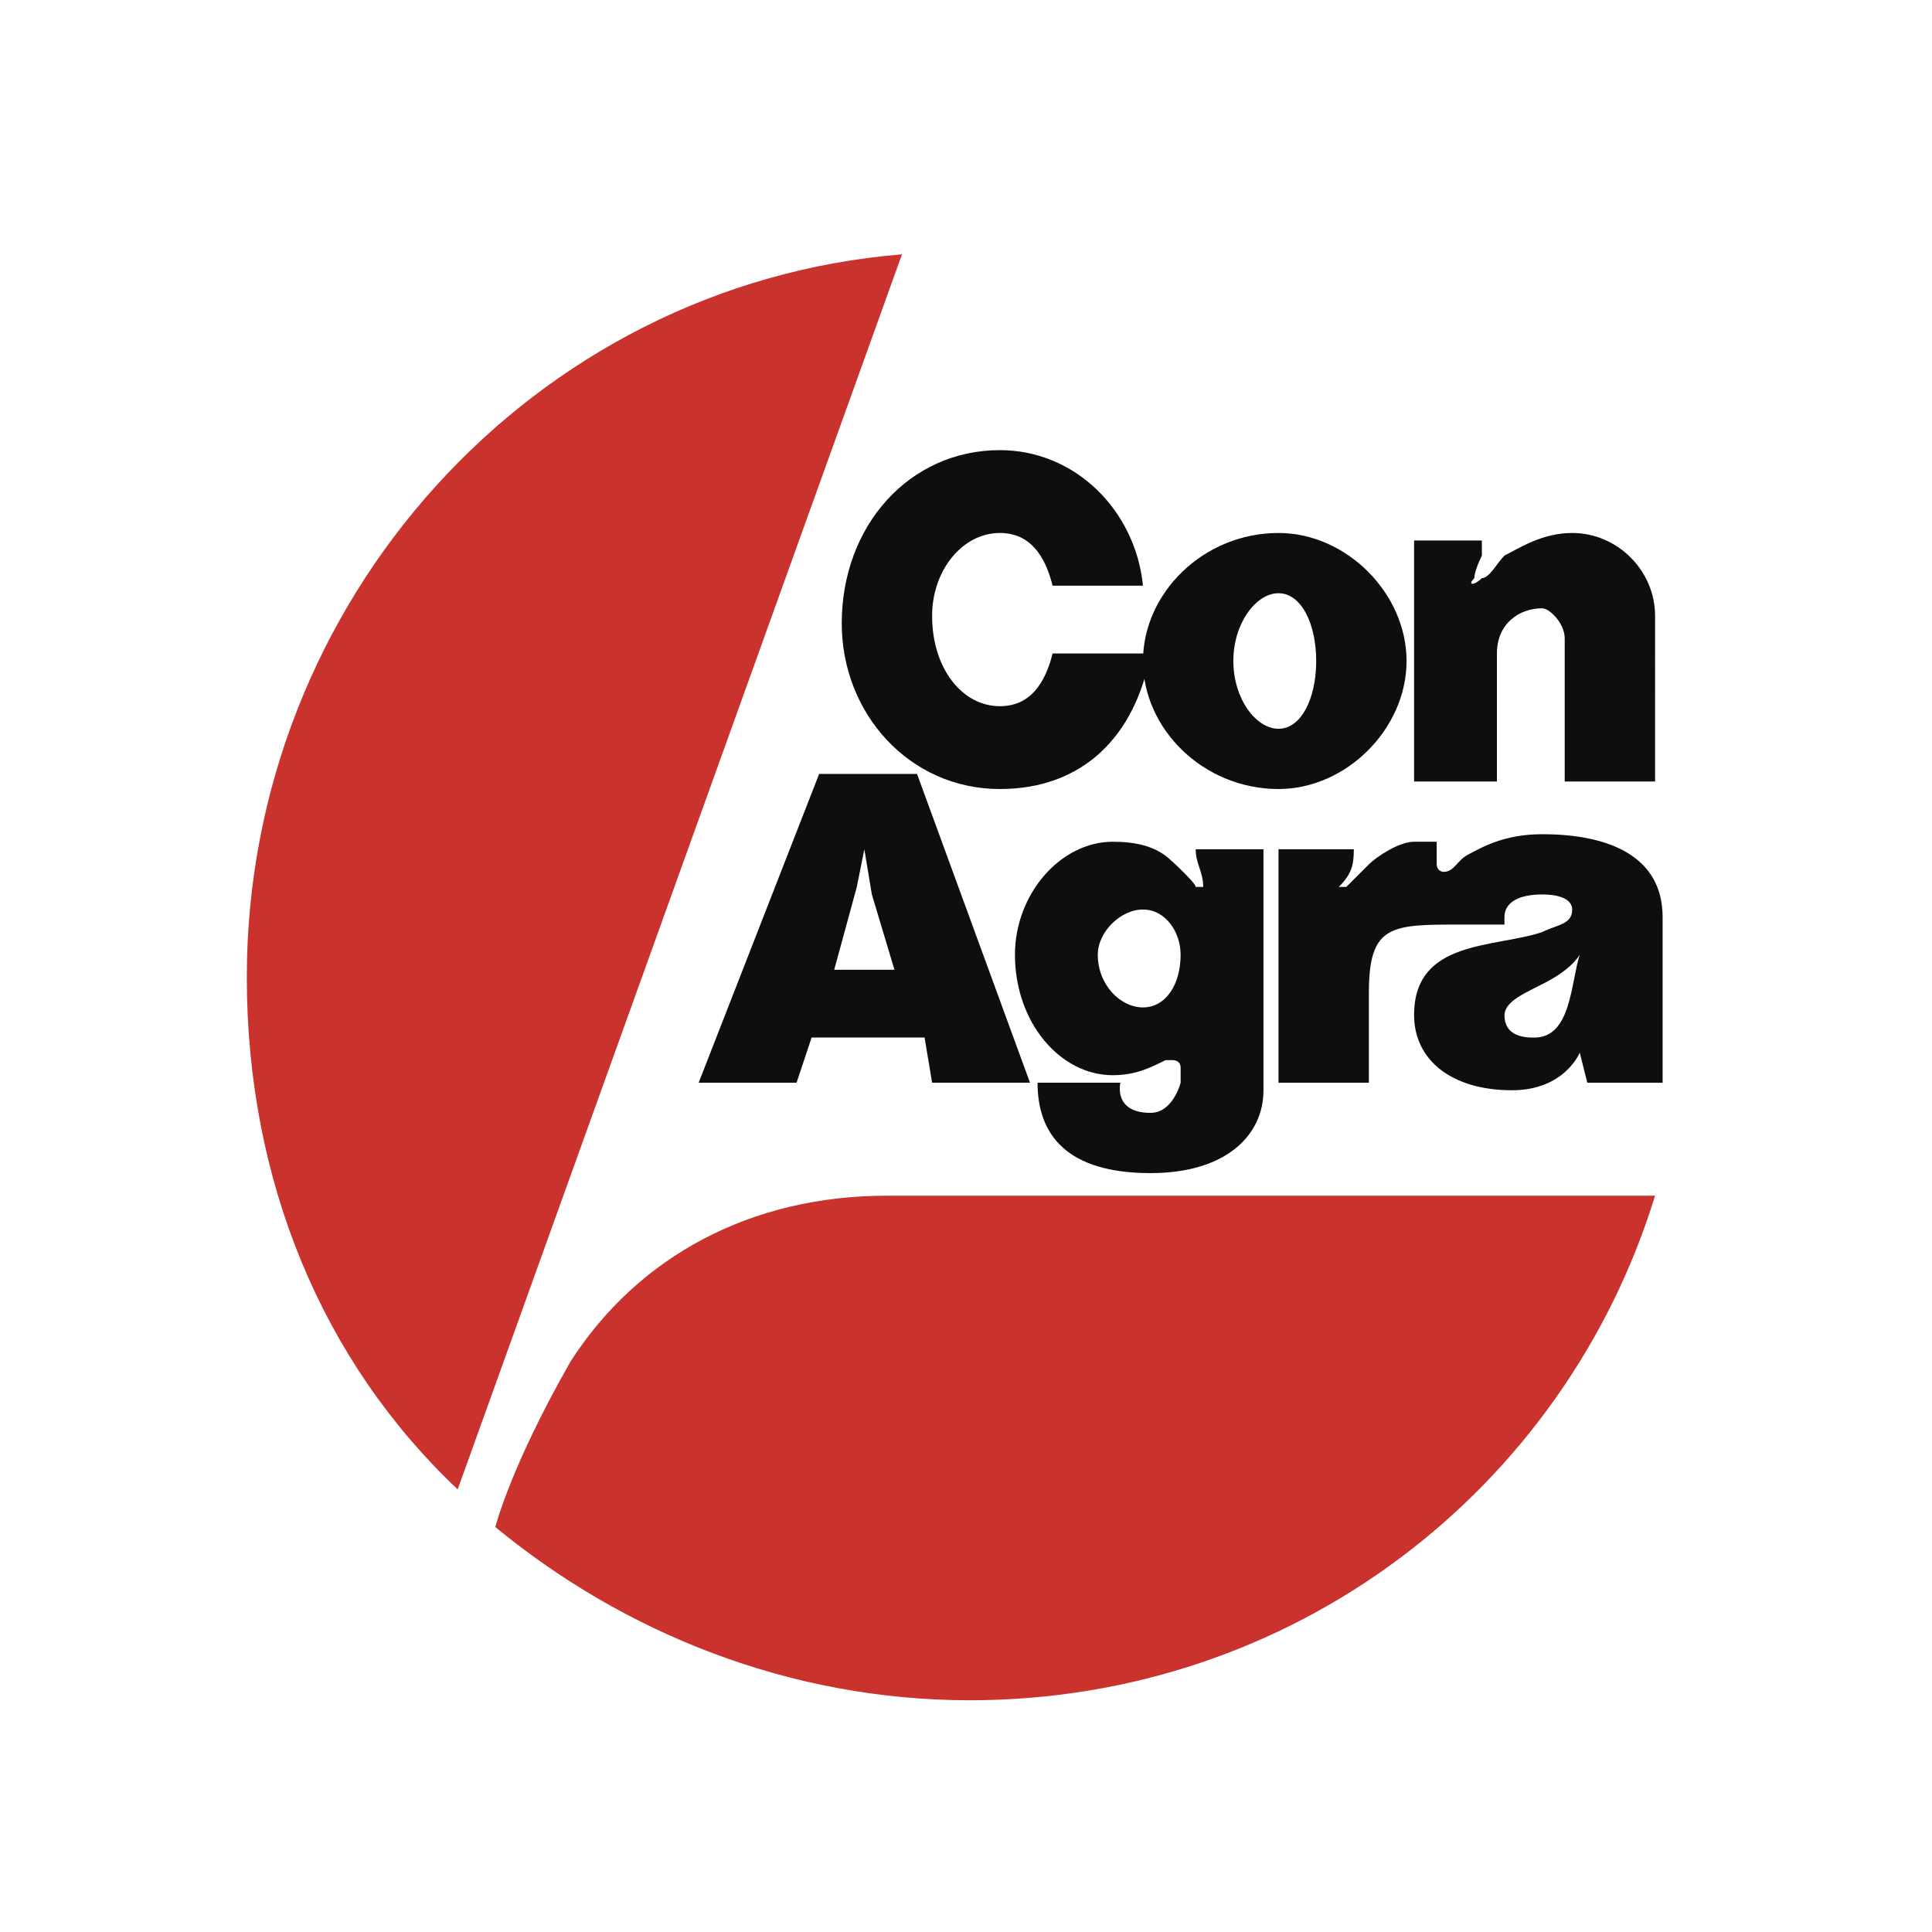 <svg xmlns="http://www.w3.org/2000/svg" width="2500" height="2500" viewBox="0 0 192.756 192.756"><g fill-rule="evenodd" clip-rule="evenodd"><path fill="#fff" d="M0 0h192.756v192.756H0V0z"/><path d="M96.002 189.922c51.843 0 93.919-42.076 93.919-93.92 0-51.091-42.076-93.167-93.919-93.167-51.092 0-93.168 42.076-93.168 93.167 0 51.844 42.077 93.92 93.168 93.92z" fill="#fff"/><path d="M89.992 25.375c-36.816 3.005-65.368 34.562-65.368 72.13 0 20.285 7.514 38.318 21.038 51.092l44.33-123.222zM49.418 152.354c12.773 10.52 29.303 17.281 47.335 17.281 32.309 0 59.358-21.037 68.374-50.34H88.489c-13.524 0-24.794 6.01-31.557 16.529-6.011 10.52-7.514 16.53-7.514 16.53z" fill="#c9322d"/><path d="M114.035 58.435c-.752-7.514-6.762-13.524-14.275-13.524-9.017 0-15.779 7.514-15.779 17.281 0 9.016 6.762 16.529 15.779 16.529 8.264 0 13.523-5.259 15.027-13.524h-9.768c-.752 3.005-2.256 5.26-5.26 5.26-3.757 0-6.763-3.757-6.763-9.017 0-4.508 3.006-8.265 6.763-8.265 3.004 0 4.508 2.254 5.26 5.26h9.016z" fill="#0c0e0f"/><path d="M140.332 65.949c0 6.762-6.012 12.772-12.773 12.772-7.514 0-13.523-6.011-13.523-12.772 0-6.763 6.01-12.773 13.523-12.773 6.761-.001 12.773 6.01 12.773 12.773zm-12.773-6.763c-2.254 0-4.508 3.006-4.508 6.763 0 3.756 2.254 6.762 4.508 6.762s3.758-3.005 3.758-6.762c-.001-3.757-1.505-6.763-3.758-6.763zM141.084 53.927V77.97h8.264V65.197c0-3.005 2.254-4.508 4.51-4.508.75 0 2.254 1.503 2.254 3.005V77.97h9.016V61.44c0-4.508-3.758-8.265-8.266-8.265-3.004 0-5.26 1.503-6.762 2.254-.752.752-1.502 2.254-2.254 2.254-.752.751-1.502.751-.752 0 0-.751.752-2.254.752-2.254v-1.502h-6.762zM69.705 108.023l12.021-30.805h9.768l11.27 30.805h-9.767l-.751-4.508H80.975l-1.503 4.508h-9.767zM89.24 96.754l-2.254-7.514-.751-4.508-.751 3.757-2.254 8.265h6.01zM119.295 88.489h.75c0-1.518-.75-2.301-.75-3.757h6.762v24.043c0 4.508-3.758 8.266-11.27 8.266-8.266 0-11.271-3.758-11.271-9.018h8.266s-.752 3.006 3.006 3.006c2.254 0 3.004-3.006 3.004-3.006v-1.502c0-.752-.75-.752-.75-.752h-.752c-1.502.752-3.006 1.504-5.26 1.504-5.26 0-9.768-5.26-9.768-12.022 0-6.011 4.508-11.27 9.768-11.27 2.299 0 4.16.44 5.58 1.656.478.414 2.685 2.465 2.685 2.852zm-5.26 2.254c-2.254 0-4.508 2.254-4.508 4.508 0 3.005 2.254 5.259 4.508 5.259s3.756-2.254 3.756-5.259c0-2.254-1.502-4.508-3.756-4.508zM135.072 84.732c0 1.624-.244 2.5-1.502 3.757h.75l2.256-2.254c.75-.751 3.004-2.254 4.508-2.254h2.254v2.254s0 .751.75.751c1.016-.053 1.273-1.13 2.35-1.703 1.441-.767 3.662-2.054 7.42-2.054 6.762 0 12.021 2.254 12.021 8.265v16.529h-7.514l-.752-3.004s-1.502 3.756-6.762 3.756c-6.012 0-9.768-3.006-9.768-7.514 0-7.516 7.996-6.673 12.773-8.265 1.502-.751 3.004-.751 3.004-2.254 0-.751-.75-1.502-3.004-1.502-2.256 0-3.758.751-3.758 2.254v.751h-4.508c-6.762 0-9.016 0-9.016 6.762v9.016h-9.018V84.732h7.516zm22.541 10.519c-.662 1.048-1.916 1.976-3.283 2.7-2.002 1.061-4.156 1.861-4.23 3.311 0 1.502.984 2.301 3.006 2.254 3.683 0 3.621-5.602 4.507-8.265z" fill="#0c0e0f"/></g></svg>
